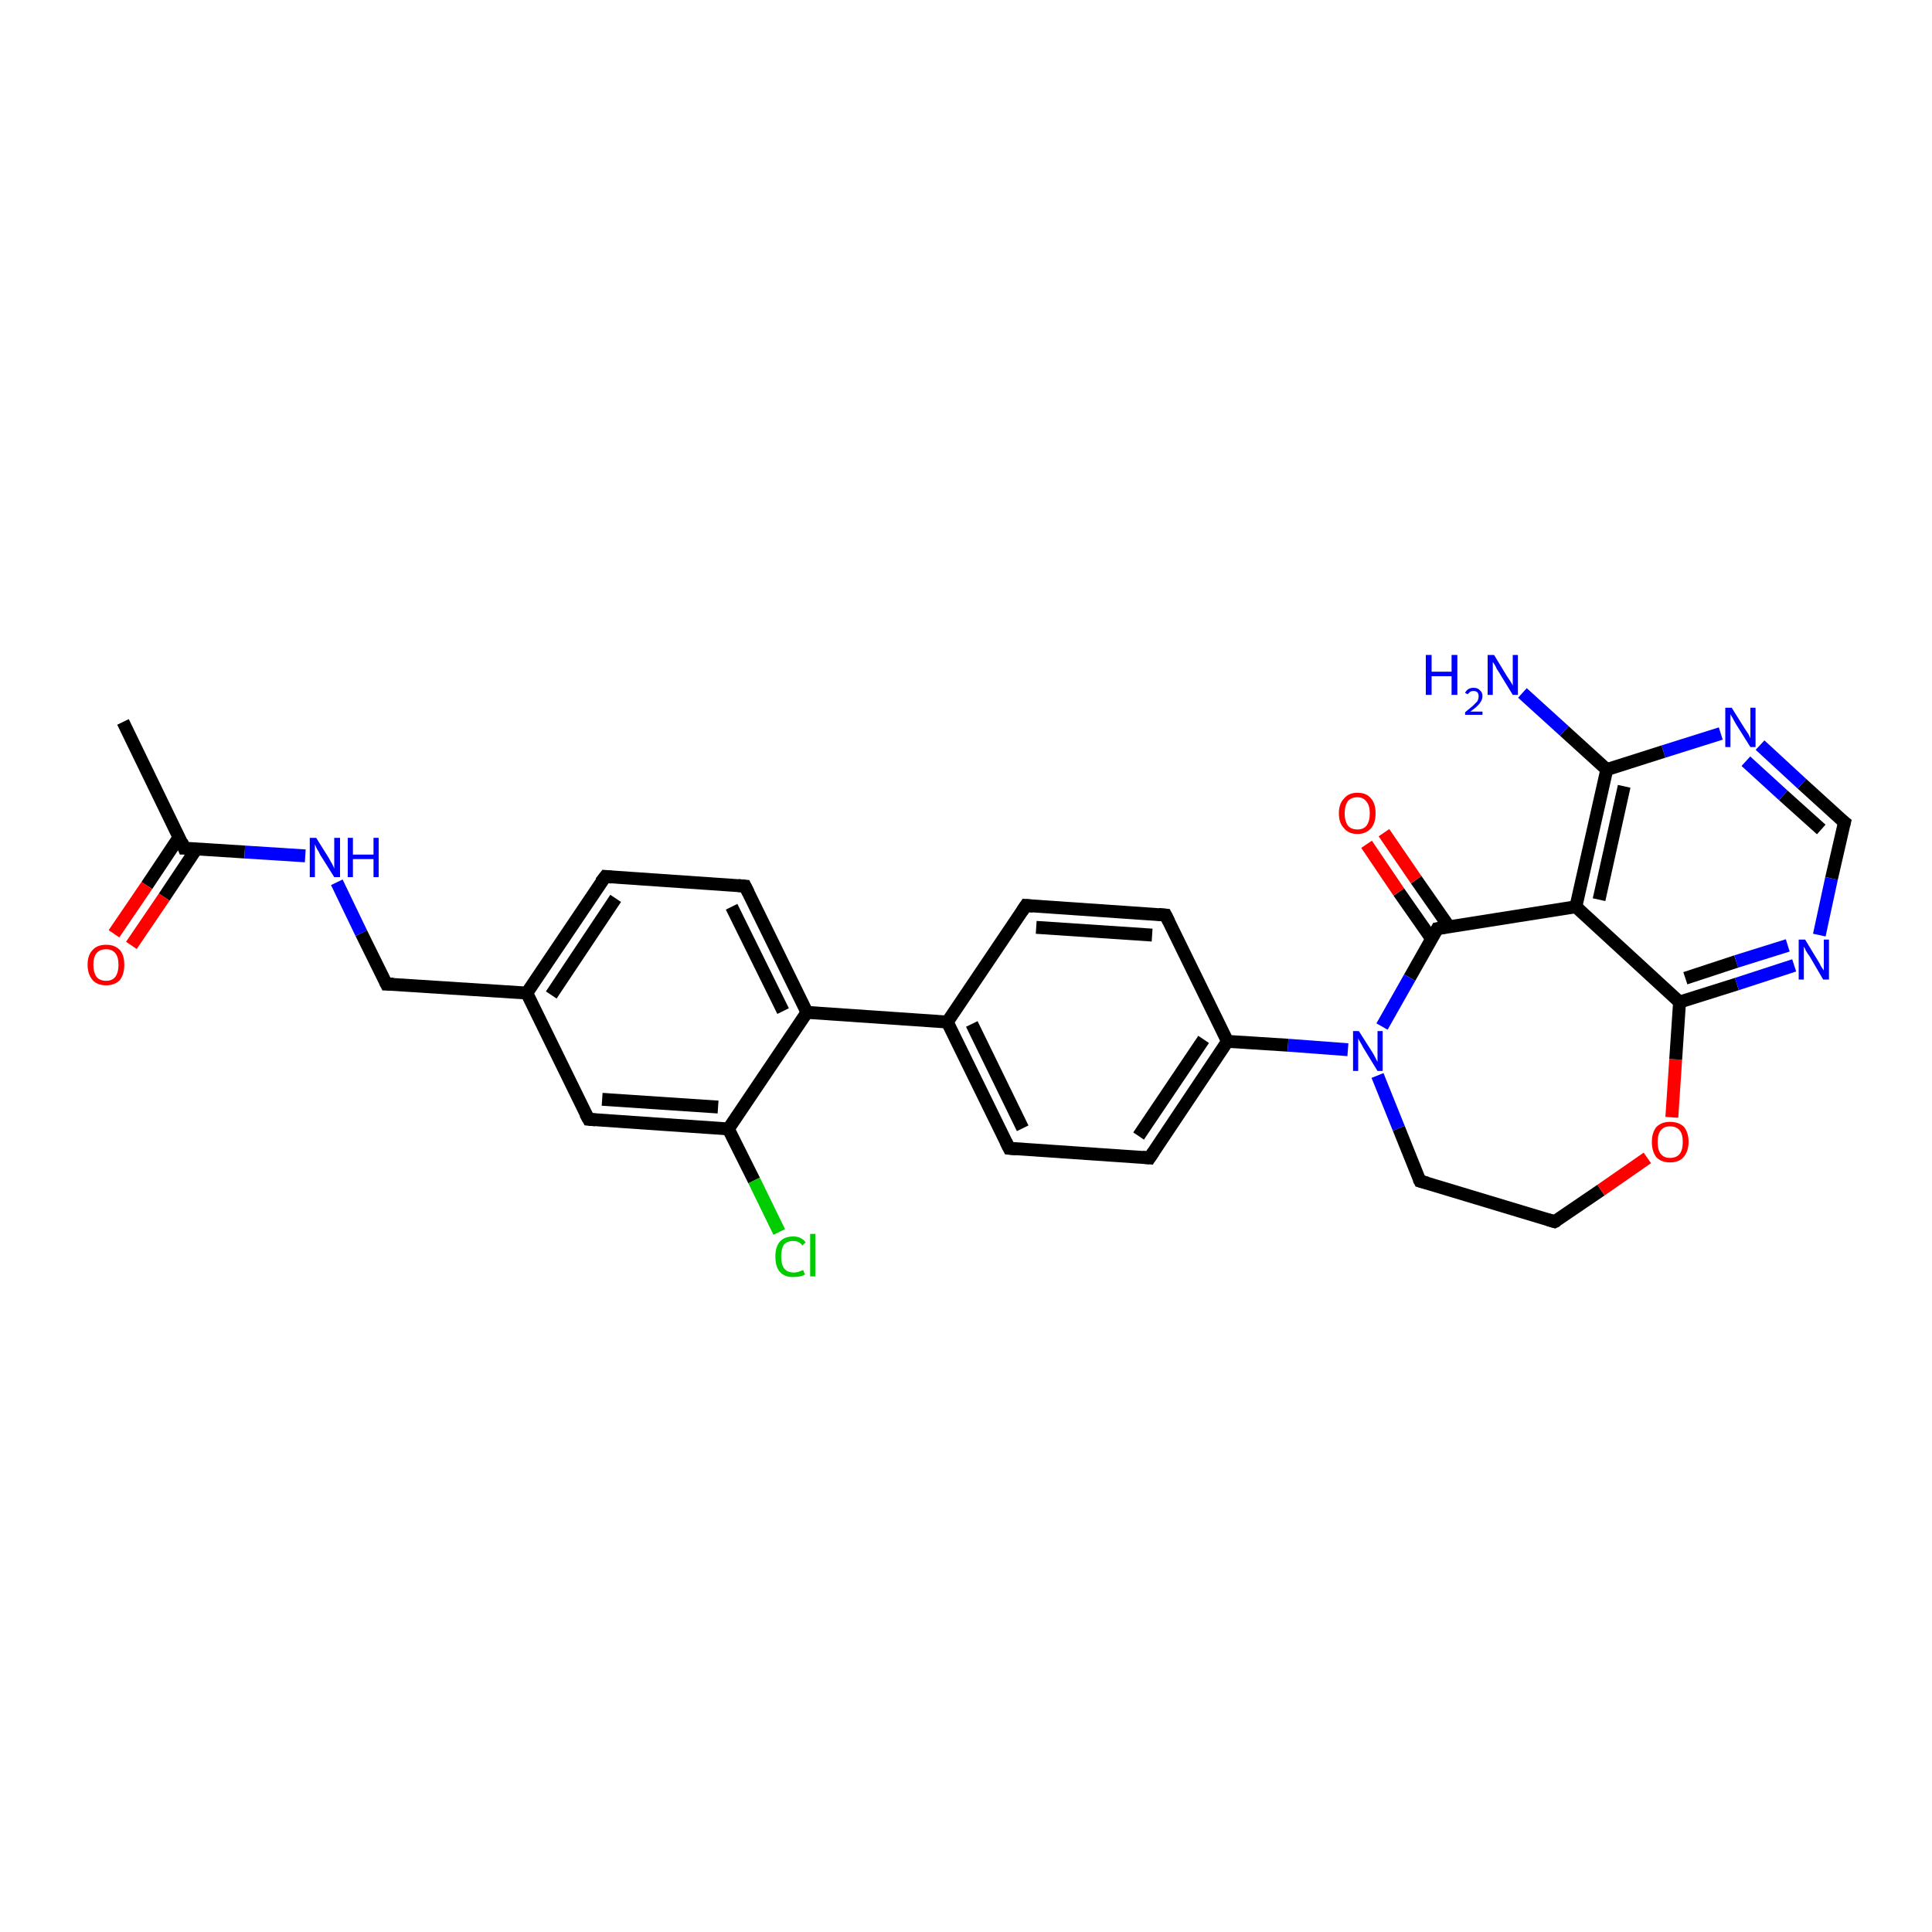 <?xml version='1.0' encoding='iso-8859-1'?>
<svg version='1.1' baseProfile='full'
              xmlns='http://www.w3.org/2000/svg'
                      xmlns:rdkit='http://www.rdkit.org/xml'
                      xmlns:xlink='http://www.w3.org/1999/xlink'
                  xml:space='preserve'
width='300px' height='300px' viewBox='0 0 300 300'>
<!-- END OF HEADER -->
<rect style='opacity:1.0;fill:#FFFFFF;stroke:none' width='300.0' height='300.0' x='0.0' y='0.0'> </rect>
<path class='bond-0 atom-0 atom-1' d='M 19.1,112.1 L 28.6,131.7' style='fill:none;fill-rule:evenodd;stroke:#000000;stroke-width:2.0px;stroke-linecap:butt;stroke-linejoin:miter;stroke-opacity:1' />
<path class='bond-1 atom-1 atom-2' d='M 27.8,130.0 L 22.8,137.5' style='fill:none;fill-rule:evenodd;stroke:#000000;stroke-width:2.0px;stroke-linecap:butt;stroke-linejoin:miter;stroke-opacity:1' />
<path class='bond-1 atom-1 atom-2' d='M 22.8,137.5 L 17.7,145.0' style='fill:none;fill-rule:evenodd;stroke:#FF0000;stroke-width:2.0px;stroke-linecap:butt;stroke-linejoin:miter;stroke-opacity:1' />
<path class='bond-1 atom-1 atom-2' d='M 30.5,131.8 L 25.5,139.3' style='fill:none;fill-rule:evenodd;stroke:#000000;stroke-width:2.0px;stroke-linecap:butt;stroke-linejoin:miter;stroke-opacity:1' />
<path class='bond-1 atom-1 atom-2' d='M 25.5,139.3 L 20.4,146.8' style='fill:none;fill-rule:evenodd;stroke:#FF0000;stroke-width:2.0px;stroke-linecap:butt;stroke-linejoin:miter;stroke-opacity:1' />
<path class='bond-2 atom-1 atom-3' d='M 28.6,131.7 L 38.0,132.3' style='fill:none;fill-rule:evenodd;stroke:#000000;stroke-width:2.0px;stroke-linecap:butt;stroke-linejoin:miter;stroke-opacity:1' />
<path class='bond-2 atom-1 atom-3' d='M 38.0,132.3 L 47.4,132.9' style='fill:none;fill-rule:evenodd;stroke:#0000FF;stroke-width:2.0px;stroke-linecap:butt;stroke-linejoin:miter;stroke-opacity:1' />
<path class='bond-3 atom-3 atom-4' d='M 52.3,137.0 L 56.1,144.9' style='fill:none;fill-rule:evenodd;stroke:#0000FF;stroke-width:2.0px;stroke-linecap:butt;stroke-linejoin:miter;stroke-opacity:1' />
<path class='bond-3 atom-3 atom-4' d='M 56.1,144.9 L 60.0,152.8' style='fill:none;fill-rule:evenodd;stroke:#000000;stroke-width:2.0px;stroke-linecap:butt;stroke-linejoin:miter;stroke-opacity:1' />
<path class='bond-4 atom-4 atom-5' d='M 60.0,152.8 L 81.8,154.2' style='fill:none;fill-rule:evenodd;stroke:#000000;stroke-width:2.0px;stroke-linecap:butt;stroke-linejoin:miter;stroke-opacity:1' />
<path class='bond-5 atom-5 atom-6' d='M 81.8,154.2 L 94.0,136.1' style='fill:none;fill-rule:evenodd;stroke:#000000;stroke-width:2.0px;stroke-linecap:butt;stroke-linejoin:miter;stroke-opacity:1' />
<path class='bond-5 atom-5 atom-6' d='M 85.6,154.5 L 95.6,139.5' style='fill:none;fill-rule:evenodd;stroke:#000000;stroke-width:2.0px;stroke-linecap:butt;stroke-linejoin:miter;stroke-opacity:1' />
<path class='bond-6 atom-6 atom-7' d='M 94.0,136.1 L 115.7,137.6' style='fill:none;fill-rule:evenodd;stroke:#000000;stroke-width:2.0px;stroke-linecap:butt;stroke-linejoin:miter;stroke-opacity:1' />
<path class='bond-7 atom-7 atom-8' d='M 115.7,137.6 L 125.3,157.2' style='fill:none;fill-rule:evenodd;stroke:#000000;stroke-width:2.0px;stroke-linecap:butt;stroke-linejoin:miter;stroke-opacity:1' />
<path class='bond-7 atom-7 atom-8' d='M 113.6,140.8 L 121.6,157.0' style='fill:none;fill-rule:evenodd;stroke:#000000;stroke-width:2.0px;stroke-linecap:butt;stroke-linejoin:miter;stroke-opacity:1' />
<path class='bond-8 atom-8 atom-9' d='M 125.3,157.2 L 147.1,158.7' style='fill:none;fill-rule:evenodd;stroke:#000000;stroke-width:2.0px;stroke-linecap:butt;stroke-linejoin:miter;stroke-opacity:1' />
<path class='bond-9 atom-9 atom-10' d='M 147.1,158.7 L 156.7,178.3' style='fill:none;fill-rule:evenodd;stroke:#000000;stroke-width:2.0px;stroke-linecap:butt;stroke-linejoin:miter;stroke-opacity:1' />
<path class='bond-9 atom-9 atom-10' d='M 150.9,159.0 L 158.8,175.2' style='fill:none;fill-rule:evenodd;stroke:#000000;stroke-width:2.0px;stroke-linecap:butt;stroke-linejoin:miter;stroke-opacity:1' />
<path class='bond-10 atom-10 atom-11' d='M 156.7,178.3 L 178.5,179.8' style='fill:none;fill-rule:evenodd;stroke:#000000;stroke-width:2.0px;stroke-linecap:butt;stroke-linejoin:miter;stroke-opacity:1' />
<path class='bond-11 atom-11 atom-12' d='M 178.5,179.8 L 190.6,161.7' style='fill:none;fill-rule:evenodd;stroke:#000000;stroke-width:2.0px;stroke-linecap:butt;stroke-linejoin:miter;stroke-opacity:1' />
<path class='bond-11 atom-11 atom-12' d='M 176.8,176.4 L 186.9,161.4' style='fill:none;fill-rule:evenodd;stroke:#000000;stroke-width:2.0px;stroke-linecap:butt;stroke-linejoin:miter;stroke-opacity:1' />
<path class='bond-12 atom-12 atom-13' d='M 190.6,161.7 L 200.0,162.3' style='fill:none;fill-rule:evenodd;stroke:#000000;stroke-width:2.0px;stroke-linecap:butt;stroke-linejoin:miter;stroke-opacity:1' />
<path class='bond-12 atom-12 atom-13' d='M 200.0,162.3 L 209.3,163.0' style='fill:none;fill-rule:evenodd;stroke:#0000FF;stroke-width:2.0px;stroke-linecap:butt;stroke-linejoin:miter;stroke-opacity:1' />
<path class='bond-13 atom-13 atom-14' d='M 213.9,167.0 L 217.2,175.2' style='fill:none;fill-rule:evenodd;stroke:#0000FF;stroke-width:2.0px;stroke-linecap:butt;stroke-linejoin:miter;stroke-opacity:1' />
<path class='bond-13 atom-13 atom-14' d='M 217.2,175.2 L 220.5,183.4' style='fill:none;fill-rule:evenodd;stroke:#000000;stroke-width:2.0px;stroke-linecap:butt;stroke-linejoin:miter;stroke-opacity:1' />
<path class='bond-14 atom-14 atom-15' d='M 220.5,183.4 L 241.4,189.7' style='fill:none;fill-rule:evenodd;stroke:#000000;stroke-width:2.0px;stroke-linecap:butt;stroke-linejoin:miter;stroke-opacity:1' />
<path class='bond-15 atom-15 atom-16' d='M 241.4,189.7 L 248.6,184.8' style='fill:none;fill-rule:evenodd;stroke:#000000;stroke-width:2.0px;stroke-linecap:butt;stroke-linejoin:miter;stroke-opacity:1' />
<path class='bond-15 atom-15 atom-16' d='M 248.6,184.8 L 255.8,179.8' style='fill:none;fill-rule:evenodd;stroke:#FF0000;stroke-width:2.0px;stroke-linecap:butt;stroke-linejoin:miter;stroke-opacity:1' />
<path class='bond-16 atom-16 atom-17' d='M 259.6,173.5 L 260.2,164.5' style='fill:none;fill-rule:evenodd;stroke:#FF0000;stroke-width:2.0px;stroke-linecap:butt;stroke-linejoin:miter;stroke-opacity:1' />
<path class='bond-16 atom-16 atom-17' d='M 260.2,164.5 L 260.8,155.6' style='fill:none;fill-rule:evenodd;stroke:#000000;stroke-width:2.0px;stroke-linecap:butt;stroke-linejoin:miter;stroke-opacity:1' />
<path class='bond-17 atom-17 atom-18' d='M 260.8,155.6 L 269.7,152.8' style='fill:none;fill-rule:evenodd;stroke:#000000;stroke-width:2.0px;stroke-linecap:butt;stroke-linejoin:miter;stroke-opacity:1' />
<path class='bond-17 atom-17 atom-18' d='M 269.7,152.8 L 278.6,149.9' style='fill:none;fill-rule:evenodd;stroke:#0000FF;stroke-width:2.0px;stroke-linecap:butt;stroke-linejoin:miter;stroke-opacity:1' />
<path class='bond-17 atom-17 atom-18' d='M 261.7,151.9 L 269.6,149.3' style='fill:none;fill-rule:evenodd;stroke:#000000;stroke-width:2.0px;stroke-linecap:butt;stroke-linejoin:miter;stroke-opacity:1' />
<path class='bond-17 atom-17 atom-18' d='M 269.6,149.3 L 277.6,146.8' style='fill:none;fill-rule:evenodd;stroke:#0000FF;stroke-width:2.0px;stroke-linecap:butt;stroke-linejoin:miter;stroke-opacity:1' />
<path class='bond-18 atom-18 atom-19' d='M 282.5,145.2 L 284.4,136.4' style='fill:none;fill-rule:evenodd;stroke:#0000FF;stroke-width:2.0px;stroke-linecap:butt;stroke-linejoin:miter;stroke-opacity:1' />
<path class='bond-18 atom-18 atom-19' d='M 284.4,136.4 L 286.4,127.7' style='fill:none;fill-rule:evenodd;stroke:#000000;stroke-width:2.0px;stroke-linecap:butt;stroke-linejoin:miter;stroke-opacity:1' />
<path class='bond-19 atom-19 atom-20' d='M 286.4,127.7 L 279.8,121.7' style='fill:none;fill-rule:evenodd;stroke:#000000;stroke-width:2.0px;stroke-linecap:butt;stroke-linejoin:miter;stroke-opacity:1' />
<path class='bond-19 atom-19 atom-20' d='M 279.8,121.7 L 273.3,115.7' style='fill:none;fill-rule:evenodd;stroke:#0000FF;stroke-width:2.0px;stroke-linecap:butt;stroke-linejoin:miter;stroke-opacity:1' />
<path class='bond-19 atom-19 atom-20' d='M 282.8,128.8 L 276.9,123.5' style='fill:none;fill-rule:evenodd;stroke:#000000;stroke-width:2.0px;stroke-linecap:butt;stroke-linejoin:miter;stroke-opacity:1' />
<path class='bond-19 atom-19 atom-20' d='M 276.9,123.5 L 271.1,118.2' style='fill:none;fill-rule:evenodd;stroke:#0000FF;stroke-width:2.0px;stroke-linecap:butt;stroke-linejoin:miter;stroke-opacity:1' />
<path class='bond-20 atom-20 atom-21' d='M 267.2,113.9 L 258.3,116.7' style='fill:none;fill-rule:evenodd;stroke:#0000FF;stroke-width:2.0px;stroke-linecap:butt;stroke-linejoin:miter;stroke-opacity:1' />
<path class='bond-20 atom-20 atom-21' d='M 258.3,116.7 L 249.5,119.5' style='fill:none;fill-rule:evenodd;stroke:#000000;stroke-width:2.0px;stroke-linecap:butt;stroke-linejoin:miter;stroke-opacity:1' />
<path class='bond-21 atom-21 atom-22' d='M 249.5,119.5 L 242.9,113.5' style='fill:none;fill-rule:evenodd;stroke:#000000;stroke-width:2.0px;stroke-linecap:butt;stroke-linejoin:miter;stroke-opacity:1' />
<path class='bond-21 atom-21 atom-22' d='M 242.9,113.5 L 236.4,107.6' style='fill:none;fill-rule:evenodd;stroke:#0000FF;stroke-width:2.0px;stroke-linecap:butt;stroke-linejoin:miter;stroke-opacity:1' />
<path class='bond-22 atom-21 atom-23' d='M 249.5,119.5 L 244.7,140.8' style='fill:none;fill-rule:evenodd;stroke:#000000;stroke-width:2.0px;stroke-linecap:butt;stroke-linejoin:miter;stroke-opacity:1' />
<path class='bond-22 atom-21 atom-23' d='M 252.2,122.1 L 248.3,139.7' style='fill:none;fill-rule:evenodd;stroke:#000000;stroke-width:2.0px;stroke-linecap:butt;stroke-linejoin:miter;stroke-opacity:1' />
<path class='bond-23 atom-23 atom-24' d='M 244.7,140.8 L 223.2,144.2' style='fill:none;fill-rule:evenodd;stroke:#000000;stroke-width:2.0px;stroke-linecap:butt;stroke-linejoin:miter;stroke-opacity:1' />
<path class='bond-24 atom-24 atom-25' d='M 225.0,143.9 L 219.9,136.6' style='fill:none;fill-rule:evenodd;stroke:#000000;stroke-width:2.0px;stroke-linecap:butt;stroke-linejoin:miter;stroke-opacity:1' />
<path class='bond-24 atom-24 atom-25' d='M 219.9,136.6 L 214.9,129.3' style='fill:none;fill-rule:evenodd;stroke:#FF0000;stroke-width:2.0px;stroke-linecap:butt;stroke-linejoin:miter;stroke-opacity:1' />
<path class='bond-24 atom-24 atom-25' d='M 222.3,145.8 L 217.2,138.5' style='fill:none;fill-rule:evenodd;stroke:#000000;stroke-width:2.0px;stroke-linecap:butt;stroke-linejoin:miter;stroke-opacity:1' />
<path class='bond-24 atom-24 atom-25' d='M 217.2,138.5 L 212.2,131.1' style='fill:none;fill-rule:evenodd;stroke:#FF0000;stroke-width:2.0px;stroke-linecap:butt;stroke-linejoin:miter;stroke-opacity:1' />
<path class='bond-25 atom-12 atom-26' d='M 190.6,161.7 L 181.0,142.1' style='fill:none;fill-rule:evenodd;stroke:#000000;stroke-width:2.0px;stroke-linecap:butt;stroke-linejoin:miter;stroke-opacity:1' />
<path class='bond-26 atom-26 atom-27' d='M 181.0,142.1 L 159.3,140.6' style='fill:none;fill-rule:evenodd;stroke:#000000;stroke-width:2.0px;stroke-linecap:butt;stroke-linejoin:miter;stroke-opacity:1' />
<path class='bond-26 atom-26 atom-27' d='M 178.9,145.2 L 160.9,144.0' style='fill:none;fill-rule:evenodd;stroke:#000000;stroke-width:2.0px;stroke-linecap:butt;stroke-linejoin:miter;stroke-opacity:1' />
<path class='bond-27 atom-8 atom-28' d='M 125.3,157.2 L 113.1,175.3' style='fill:none;fill-rule:evenodd;stroke:#000000;stroke-width:2.0px;stroke-linecap:butt;stroke-linejoin:miter;stroke-opacity:1' />
<path class='bond-28 atom-28 atom-29' d='M 113.1,175.3 L 117.1,183.3' style='fill:none;fill-rule:evenodd;stroke:#000000;stroke-width:2.0px;stroke-linecap:butt;stroke-linejoin:miter;stroke-opacity:1' />
<path class='bond-28 atom-28 atom-29' d='M 117.1,183.3 L 121.0,191.3' style='fill:none;fill-rule:evenodd;stroke:#00CC00;stroke-width:2.0px;stroke-linecap:butt;stroke-linejoin:miter;stroke-opacity:1' />
<path class='bond-29 atom-28 atom-30' d='M 113.1,175.3 L 91.4,173.8' style='fill:none;fill-rule:evenodd;stroke:#000000;stroke-width:2.0px;stroke-linecap:butt;stroke-linejoin:miter;stroke-opacity:1' />
<path class='bond-29 atom-28 atom-30' d='M 111.5,171.9 L 93.5,170.7' style='fill:none;fill-rule:evenodd;stroke:#000000;stroke-width:2.0px;stroke-linecap:butt;stroke-linejoin:miter;stroke-opacity:1' />
<path class='bond-30 atom-30 atom-5' d='M 91.4,173.8 L 81.8,154.2' style='fill:none;fill-rule:evenodd;stroke:#000000;stroke-width:2.0px;stroke-linecap:butt;stroke-linejoin:miter;stroke-opacity:1' />
<path class='bond-31 atom-27 atom-9' d='M 159.3,140.6 L 147.1,158.7' style='fill:none;fill-rule:evenodd;stroke:#000000;stroke-width:2.0px;stroke-linecap:butt;stroke-linejoin:miter;stroke-opacity:1' />
<path class='bond-32 atom-24 atom-13' d='M 223.2,144.2 L 218.9,151.8' style='fill:none;fill-rule:evenodd;stroke:#000000;stroke-width:2.0px;stroke-linecap:butt;stroke-linejoin:miter;stroke-opacity:1' />
<path class='bond-32 atom-24 atom-13' d='M 218.9,151.8 L 214.6,159.4' style='fill:none;fill-rule:evenodd;stroke:#0000FF;stroke-width:2.0px;stroke-linecap:butt;stroke-linejoin:miter;stroke-opacity:1' />
<path class='bond-33 atom-23 atom-17' d='M 244.7,140.8 L 260.8,155.6' style='fill:none;fill-rule:evenodd;stroke:#000000;stroke-width:2.0px;stroke-linecap:butt;stroke-linejoin:miter;stroke-opacity:1' />
<path d='M 28.2,130.7 L 28.6,131.7 L 29.1,131.7' style='fill:none;stroke:#000000;stroke-width:2.0px;stroke-linecap:butt;stroke-linejoin:miter;stroke-opacity:1;' />
<path d='M 59.8,152.4 L 60.0,152.8 L 61.1,152.8' style='fill:none;stroke:#000000;stroke-width:2.0px;stroke-linecap:butt;stroke-linejoin:miter;stroke-opacity:1;' />
<path d='M 93.3,137.0 L 94.0,136.1 L 95.0,136.2' style='fill:none;stroke:#000000;stroke-width:2.0px;stroke-linecap:butt;stroke-linejoin:miter;stroke-opacity:1;' />
<path d='M 114.6,137.5 L 115.7,137.6 L 116.2,138.6' style='fill:none;stroke:#000000;stroke-width:2.0px;stroke-linecap:butt;stroke-linejoin:miter;stroke-opacity:1;' />
<path d='M 156.2,177.3 L 156.7,178.3 L 157.8,178.4' style='fill:none;stroke:#000000;stroke-width:2.0px;stroke-linecap:butt;stroke-linejoin:miter;stroke-opacity:1;' />
<path d='M 177.4,179.7 L 178.5,179.8 L 179.1,178.9' style='fill:none;stroke:#000000;stroke-width:2.0px;stroke-linecap:butt;stroke-linejoin:miter;stroke-opacity:1;' />
<path d='M 220.3,183.0 L 220.5,183.4 L 221.6,183.7' style='fill:none;stroke:#000000;stroke-width:2.0px;stroke-linecap:butt;stroke-linejoin:miter;stroke-opacity:1;' />
<path d='M 240.4,189.4 L 241.4,189.7 L 241.8,189.5' style='fill:none;stroke:#000000;stroke-width:2.0px;stroke-linecap:butt;stroke-linejoin:miter;stroke-opacity:1;' />
<path d='M 286.3,128.1 L 286.4,127.7 L 286.0,127.4' style='fill:none;stroke:#000000;stroke-width:2.0px;stroke-linecap:butt;stroke-linejoin:miter;stroke-opacity:1;' />
<path d='M 224.3,144.0 L 223.2,144.2 L 223.0,144.6' style='fill:none;stroke:#000000;stroke-width:2.0px;stroke-linecap:butt;stroke-linejoin:miter;stroke-opacity:1;' />
<path d='M 181.5,143.1 L 181.0,142.1 L 179.9,142.0' style='fill:none;stroke:#000000;stroke-width:2.0px;stroke-linecap:butt;stroke-linejoin:miter;stroke-opacity:1;' />
<path d='M 160.4,140.7 L 159.3,140.6 L 158.7,141.5' style='fill:none;stroke:#000000;stroke-width:2.0px;stroke-linecap:butt;stroke-linejoin:miter;stroke-opacity:1;' />
<path d='M 92.5,173.9 L 91.4,173.8 L 90.9,172.9' style='fill:none;stroke:#000000;stroke-width:2.0px;stroke-linecap:butt;stroke-linejoin:miter;stroke-opacity:1;' />
<path class='atom-2' d='M 13.6 149.8
Q 13.6 148.3, 14.4 147.5
Q 15.1 146.7, 16.5 146.7
Q 17.8 146.7, 18.6 147.5
Q 19.3 148.3, 19.3 149.8
Q 19.3 151.3, 18.6 152.2
Q 17.8 153.0, 16.5 153.0
Q 15.1 153.0, 14.4 152.2
Q 13.6 151.3, 13.6 149.8
M 16.5 152.3
Q 17.4 152.3, 17.9 151.7
Q 18.4 151.0, 18.4 149.8
Q 18.4 148.6, 17.9 148.0
Q 17.4 147.4, 16.5 147.4
Q 15.5 147.4, 15.0 148.0
Q 14.5 148.6, 14.5 149.8
Q 14.5 151.0, 15.0 151.7
Q 15.5 152.3, 16.5 152.3
' fill='#FF0000'/>
<path class='atom-3' d='M 49.1 130.1
L 51.1 133.3
Q 51.3 133.7, 51.6 134.2
Q 51.9 134.8, 51.9 134.9
L 51.9 130.1
L 52.8 130.1
L 52.8 136.2
L 51.9 136.2
L 49.7 132.7
Q 49.5 132.2, 49.2 131.8
Q 49.0 131.3, 48.9 131.1
L 48.9 136.2
L 48.1 136.2
L 48.1 130.1
L 49.1 130.1
' fill='#0000FF'/>
<path class='atom-3' d='M 54.0 130.1
L 54.8 130.1
L 54.8 132.7
L 58.0 132.7
L 58.0 130.1
L 58.8 130.1
L 58.8 136.2
L 58.0 136.2
L 58.0 133.4
L 54.8 133.4
L 54.8 136.2
L 54.0 136.2
L 54.0 130.1
' fill='#0000FF'/>
<path class='atom-13' d='M 211.0 160.1
L 213.1 163.4
Q 213.3 163.7, 213.6 164.3
Q 213.9 164.9, 213.9 164.9
L 213.9 160.1
L 214.7 160.1
L 214.7 166.3
L 213.9 166.3
L 211.7 162.7
Q 211.5 162.3, 211.2 161.8
Q 210.9 161.3, 210.9 161.2
L 210.9 166.3
L 210.1 166.3
L 210.1 160.1
L 211.0 160.1
' fill='#0000FF'/>
<path class='atom-16' d='M 256.5 177.3
Q 256.5 175.9, 257.2 175.0
Q 258.0 174.2, 259.3 174.2
Q 260.7 174.2, 261.5 175.0
Q 262.2 175.9, 262.2 177.3
Q 262.2 178.8, 261.4 179.7
Q 260.7 180.5, 259.3 180.5
Q 258.0 180.5, 257.2 179.7
Q 256.5 178.8, 256.5 177.3
M 259.3 179.8
Q 260.3 179.8, 260.8 179.2
Q 261.3 178.6, 261.3 177.3
Q 261.3 176.1, 260.8 175.5
Q 260.3 174.9, 259.3 174.9
Q 258.4 174.9, 257.9 175.5
Q 257.4 176.1, 257.4 177.3
Q 257.4 178.6, 257.9 179.2
Q 258.4 179.8, 259.3 179.8
' fill='#FF0000'/>
<path class='atom-18' d='M 280.3 145.9
L 282.3 149.2
Q 282.5 149.5, 282.8 150.1
Q 283.2 150.7, 283.2 150.7
L 283.2 145.9
L 284.0 145.9
L 284.0 152.1
L 283.1 152.1
L 281.0 148.5
Q 280.7 148.1, 280.4 147.6
Q 280.2 147.1, 280.1 147.0
L 280.1 152.1
L 279.3 152.1
L 279.3 145.9
L 280.3 145.9
' fill='#0000FF'/>
<path class='atom-20' d='M 268.9 109.9
L 270.9 113.1
Q 271.1 113.4, 271.5 114.0
Q 271.8 114.6, 271.8 114.7
L 271.8 109.9
L 272.6 109.9
L 272.6 116.0
L 271.8 116.0
L 269.6 112.5
Q 269.3 112.0, 269.1 111.6
Q 268.8 111.1, 268.7 110.9
L 268.7 116.0
L 267.9 116.0
L 267.9 109.9
L 268.9 109.9
' fill='#0000FF'/>
<path class='atom-22' d='M 221.4 101.7
L 222.3 101.7
L 222.3 104.3
L 225.4 104.3
L 225.4 101.7
L 226.3 101.7
L 226.3 107.9
L 225.4 107.9
L 225.4 105.0
L 222.3 105.0
L 222.3 107.9
L 221.4 107.9
L 221.4 101.7
' fill='#0000FF'/>
<path class='atom-22' d='M 227.5 107.6
Q 227.6 107.3, 228.0 107.0
Q 228.4 106.8, 228.8 106.8
Q 229.5 106.8, 229.8 107.2
Q 230.2 107.5, 230.2 108.1
Q 230.2 108.7, 229.7 109.3
Q 229.3 109.8, 228.3 110.5
L 230.2 110.5
L 230.2 111.0
L 227.5 111.0
L 227.5 110.6
Q 228.2 110.0, 228.7 109.6
Q 229.1 109.2, 229.4 108.9
Q 229.6 108.5, 229.6 108.1
Q 229.6 107.7, 229.4 107.5
Q 229.2 107.3, 228.8 107.3
Q 228.5 107.3, 228.3 107.4
Q 228.1 107.6, 227.9 107.8
L 227.5 107.6
' fill='#0000FF'/>
<path class='atom-22' d='M 232.0 101.7
L 234.0 105.0
Q 234.2 105.3, 234.6 105.9
Q 234.9 106.4, 234.9 106.5
L 234.9 101.7
L 235.7 101.7
L 235.7 107.9
L 234.9 107.9
L 232.7 104.3
Q 232.4 103.9, 232.2 103.4
Q 231.9 102.9, 231.8 102.8
L 231.8 107.9
L 231.0 107.9
L 231.0 101.7
L 232.0 101.7
' fill='#0000FF'/>
<path class='atom-25' d='M 207.9 126.3
Q 207.9 124.8, 208.7 124.0
Q 209.4 123.1, 210.8 123.1
Q 212.2 123.1, 212.9 124.0
Q 213.6 124.8, 213.6 126.3
Q 213.6 127.8, 212.9 128.6
Q 212.1 129.5, 210.8 129.5
Q 209.4 129.5, 208.7 128.6
Q 207.9 127.8, 207.9 126.3
M 210.8 128.8
Q 211.7 128.8, 212.2 128.2
Q 212.7 127.5, 212.7 126.3
Q 212.7 125.1, 212.2 124.5
Q 211.7 123.8, 210.8 123.8
Q 209.8 123.8, 209.3 124.4
Q 208.8 125.1, 208.8 126.3
Q 208.8 127.5, 209.3 128.2
Q 209.8 128.8, 210.8 128.8
' fill='#FF0000'/>
<path class='atom-29' d='M 120.4 195.1
Q 120.4 193.6, 121.1 192.8
Q 121.8 192.0, 123.2 192.0
Q 124.4 192.0, 125.1 192.9
L 124.6 193.4
Q 124.1 192.7, 123.2 192.7
Q 122.2 192.7, 121.7 193.3
Q 121.3 194.0, 121.3 195.1
Q 121.3 196.4, 121.8 197.0
Q 122.3 197.6, 123.3 197.6
Q 123.9 197.6, 124.7 197.2
L 125.0 197.9
Q 124.7 198.1, 124.2 198.2
Q 123.7 198.3, 123.1 198.3
Q 121.8 198.3, 121.1 197.5
Q 120.4 196.7, 120.4 195.1
' fill='#00CC00'/>
<path class='atom-29' d='M 125.8 191.6
L 126.6 191.6
L 126.6 198.2
L 125.8 198.2
L 125.8 191.6
' fill='#00CC00'/>
</svg>
